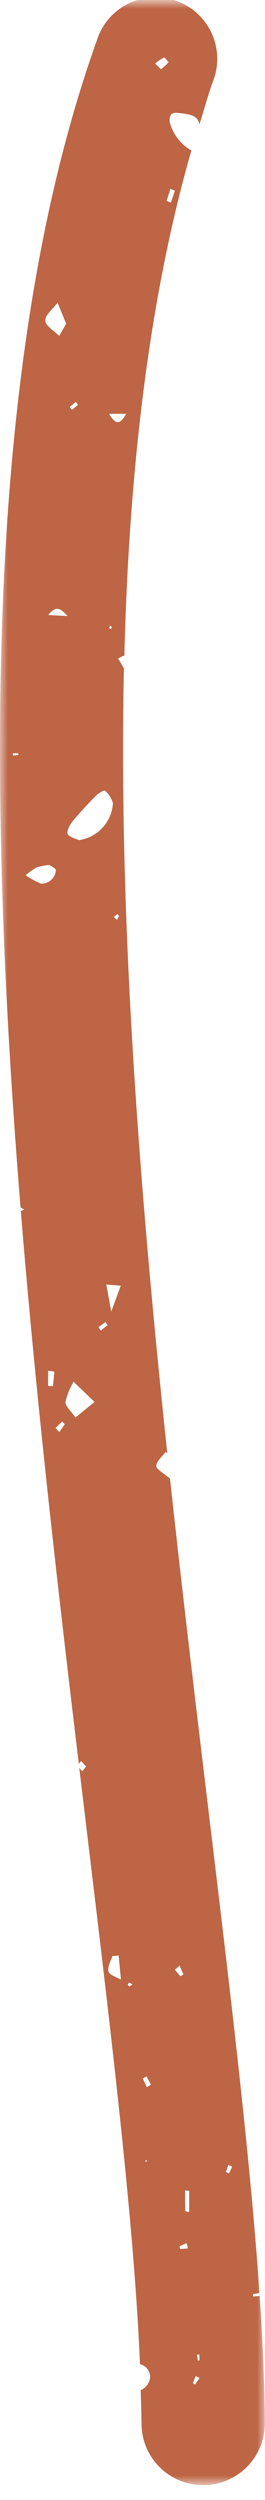 <svg xmlns="http://www.w3.org/2000/svg" width="17" height="160" viewBox="0 0 17 160" fill="none"><mask id="mask0_2001_7677" style="mask-type:luminance" maskUnits="userSpaceOnUse" x="0" y="0" width="17" height="160"><path d="M16.987 0H0V159.05H16.987V0Z" fill="white"></path></mask><g mask="url(#mask0_2001_7677)"><path d="M1.318 77.277C1.393 77.32 1.45 77.356 1.557 77.409C1.457 77.449 1.411 77.476 1.336 77.509C2.318 89.587 3.7 101.585 5.056 112.887C5.105 112.826 5.156 112.764 5.204 112.705C5.311 112.818 5.419 112.93 5.518 113.05C5.442 113.158 5.36 113.261 5.273 113.36L5.085 113.143C5.243 114.453 5.401 115.777 5.555 117.068C7.176 130.527 8.603 142.381 8.98 151.307C9.096 151.333 9.204 151.383 9.299 151.455C9.393 151.526 9.471 151.617 9.527 151.721C9.583 151.825 9.617 151.94 9.624 152.058C9.632 152.176 9.615 152.294 9.573 152.405C9.525 152.53 9.451 152.645 9.357 152.74C9.262 152.836 9.15 152.912 9.025 152.963C9.045 153.689 9.074 154.44 9.078 155.123C9.084 156.166 9.502 157.164 10.243 157.9C10.984 158.635 11.986 159.048 13.031 159.048H13.053C13.572 159.046 14.086 158.941 14.565 158.74C15.043 158.539 15.478 158.246 15.843 157.878C16.208 157.509 16.497 157.072 16.693 156.592C16.889 156.112 16.988 155.599 16.985 155.08C16.932 145.416 15.297 131.843 13.405 116.125C12.573 109.217 11.705 101.993 10.905 94.626C10.466 94.257 10.012 94.02 10.023 93.82C10.043 93.506 10.412 93.214 10.632 92.914C10.666 92.952 10.703 92.985 10.732 93.023C8.958 76.259 7.594 58.835 7.95 42.772L7.576 42.14C7.712 42.081 7.912 41.94 7.976 41.974C8.276 30.145 9.549 19.102 12.276 9.632C11.936 9.436 11.639 9.175 11.401 8.864C11.163 8.554 10.988 8.199 10.888 7.82C10.845 7.386 10.977 7.175 11.418 7.226C12.054 7.301 12.699 7.333 12.794 7.97C13.077 7.072 13.326 6.143 13.636 5.275C13.84 4.781 13.942 4.251 13.935 3.717C13.928 3.183 13.812 2.655 13.595 2.167C13.378 1.679 13.063 1.24 12.671 0.876C12.279 0.513 11.817 0.233 11.313 0.053C10.809 -0.127 10.274 -0.203 9.739 -0.17C9.205 -0.137 8.683 0.004 8.205 0.244C7.727 0.484 7.303 0.819 6.958 1.227C6.614 1.636 6.356 2.11 6.2 2.622C-0.985 22.698 -0.88 50.112 1.318 77.277ZM0.834 48.358C0.834 48.307 0.828 48.258 0.826 48.208H1.174L1.18 48.317L0.834 48.358ZM16.634 146.753C16.64 146.816 16.646 146.88 16.654 146.943L16.243 146.973C16.237 146.924 16.233 146.873 16.229 146.825L16.634 146.753ZM14.649 138.548L14.89 138.669C14.821 138.812 14.754 138.957 14.69 139.099C14.623 139.067 14.556 139.034 14.49 138.999C14.545 138.849 14.599 138.7 14.654 138.547M11.567 143.937C11.549 143.88 11.531 143.822 11.516 143.765C11.664 143.697 11.811 143.626 11.961 143.554L12.061 143.895L11.567 143.937ZM12.793 150.685V151.066L12.693 151.072L12.634 150.699C12.687 150.693 12.743 150.689 12.798 150.685M12.551 152.067L12.804 152.181C12.704 152.325 12.604 152.468 12.511 152.612L12.371 152.512C12.43 152.364 12.49 152.211 12.551 152.067ZM12.136 140.211V141.572C12.025 141.54 11.883 141.521 11.883 141.5C11.869 141.061 11.873 140.623 11.873 140.188L12.136 140.211ZM11.521 125.803C11.602 125.986 11.683 126.172 11.764 126.357L11.574 126.483L11.218 126.059L11.518 125.803M9.36 138.38C9.344 138.346 9.33 138.311 9.317 138.28L9.442 138.238C9.414 138.285 9.387 138.338 9.361 138.382M9.4 132.884L9.685 133.415L9.42 133.575C9.333 133.393 9.248 133.211 9.161 133.03C9.24 132.981 9.321 132.93 9.4 132.884ZM8.273 126.895C8.352 126.921 8.429 126.954 8.502 126.994C8.434 127.048 8.361 127.096 8.285 127.138C8.275 127.138 8.228 127.061 8.196 127.017C8.224 126.972 8.259 126.886 8.273 126.89M10.246 9.628C10.214 9.367 10.224 9.456 10.246 9.628C10.266 9.452 10.278 9.361 10.246 9.628ZM10.928 12.089L11.219 12.201C11.134 12.458 11.049 12.713 10.962 12.967L10.687 12.86C10.768 12.604 10.847 12.347 10.928 12.089ZM10.513 3.682C10.57 3.658 10.713 3.871 10.821 3.976C10.675 4.139 10.514 4.288 10.339 4.42C10.303 4.442 10.131 4.233 9.958 4.065C10.127 3.916 10.313 3.786 10.513 3.682ZM4.866 25.712L5 25.912C4.87 26.021 4.739 26.127 4.607 26.233L4.477 26.042L4.866 25.716M3.694 19.377C3.864 19.793 4.036 20.209 4.244 20.718L3.795 21.5C3.477 21.17 2.909 20.843 2.907 20.512C2.907 20.134 3.407 19.756 3.694 19.377ZM4.34 39.426C3.988 39.408 3.64 39.39 3.091 39.361C3.684 38.603 4.004 39.116 4.34 39.426ZM1.646 56.011C1.867 55.824 2.104 55.657 2.354 55.512C2.618 55.43 2.89 55.379 3.166 55.358C3.279 55.443 3.579 55.566 3.585 55.7C3.568 55.938 3.456 56.161 3.275 56.318C3.188 56.4 3.085 56.463 2.972 56.502C2.858 56.541 2.738 56.556 2.619 56.546C2.275 56.406 1.949 56.227 1.646 56.013M3.4 88.71L3.086 88.698V87.725L3.486 87.778L3.4 88.71ZM3.8 91.647L3.563 91.389L3.994 90.975C4.047 91.036 4.101 91.097 4.156 91.156L3.8 91.647ZM4.844 90.724C4.553 90.294 4.176 89.989 4.2 89.716C4.305 89.264 4.481 88.831 4.72 88.433C5.169 88.863 5.616 89.293 6.062 89.722L4.842 90.72M6.469 85.16C6.422 85.085 6.369 85.01 6.325 84.936C6.471 84.827 6.62 84.717 6.768 84.608C6.811 84.677 6.857 84.744 6.9 84.808L6.469 85.157M7.21 125.192L7.61 125.15C7.655 125.621 7.701 126.095 7.758 126.681C6.784 126.253 6.784 126.253 7.212 125.192M7.135 83.934C6.989 83.143 6.91 82.71 6.819 82.207L7.748 82.284C7.548 82.825 7.396 83.237 7.135 83.934ZM7.627 58.624C7.594 58.712 7.552 58.795 7.502 58.873L7.302 58.683C7.376 58.62 7.454 58.561 7.535 58.508C7.545 58.502 7.634 58.597 7.627 58.624ZM8.094 26.482C7.73 27.143 7.442 27.242 6.994 26.482H8.094ZM7.177 40.122C7.153 40.166 7.132 40.212 7.11 40.257C7.072 40.235 7.01 40.215 7.01 40.19C7.01 40.148 7.044 40.1 7.063 40.055L7.182 40.122M7.245 51.401C7.21 51.986 6.973 52.541 6.576 52.973C6.178 53.404 5.644 53.685 5.063 53.769C4.869 53.669 4.472 53.602 4.338 53.37C4.251 53.214 4.484 52.778 4.668 52.553C5.138 51.979 5.65 51.442 6.168 50.915C6.32 50.76 6.68 50.552 6.727 50.6C6.976 50.808 7.156 51.086 7.243 51.398" fill="#BD6544"></path></g></svg>